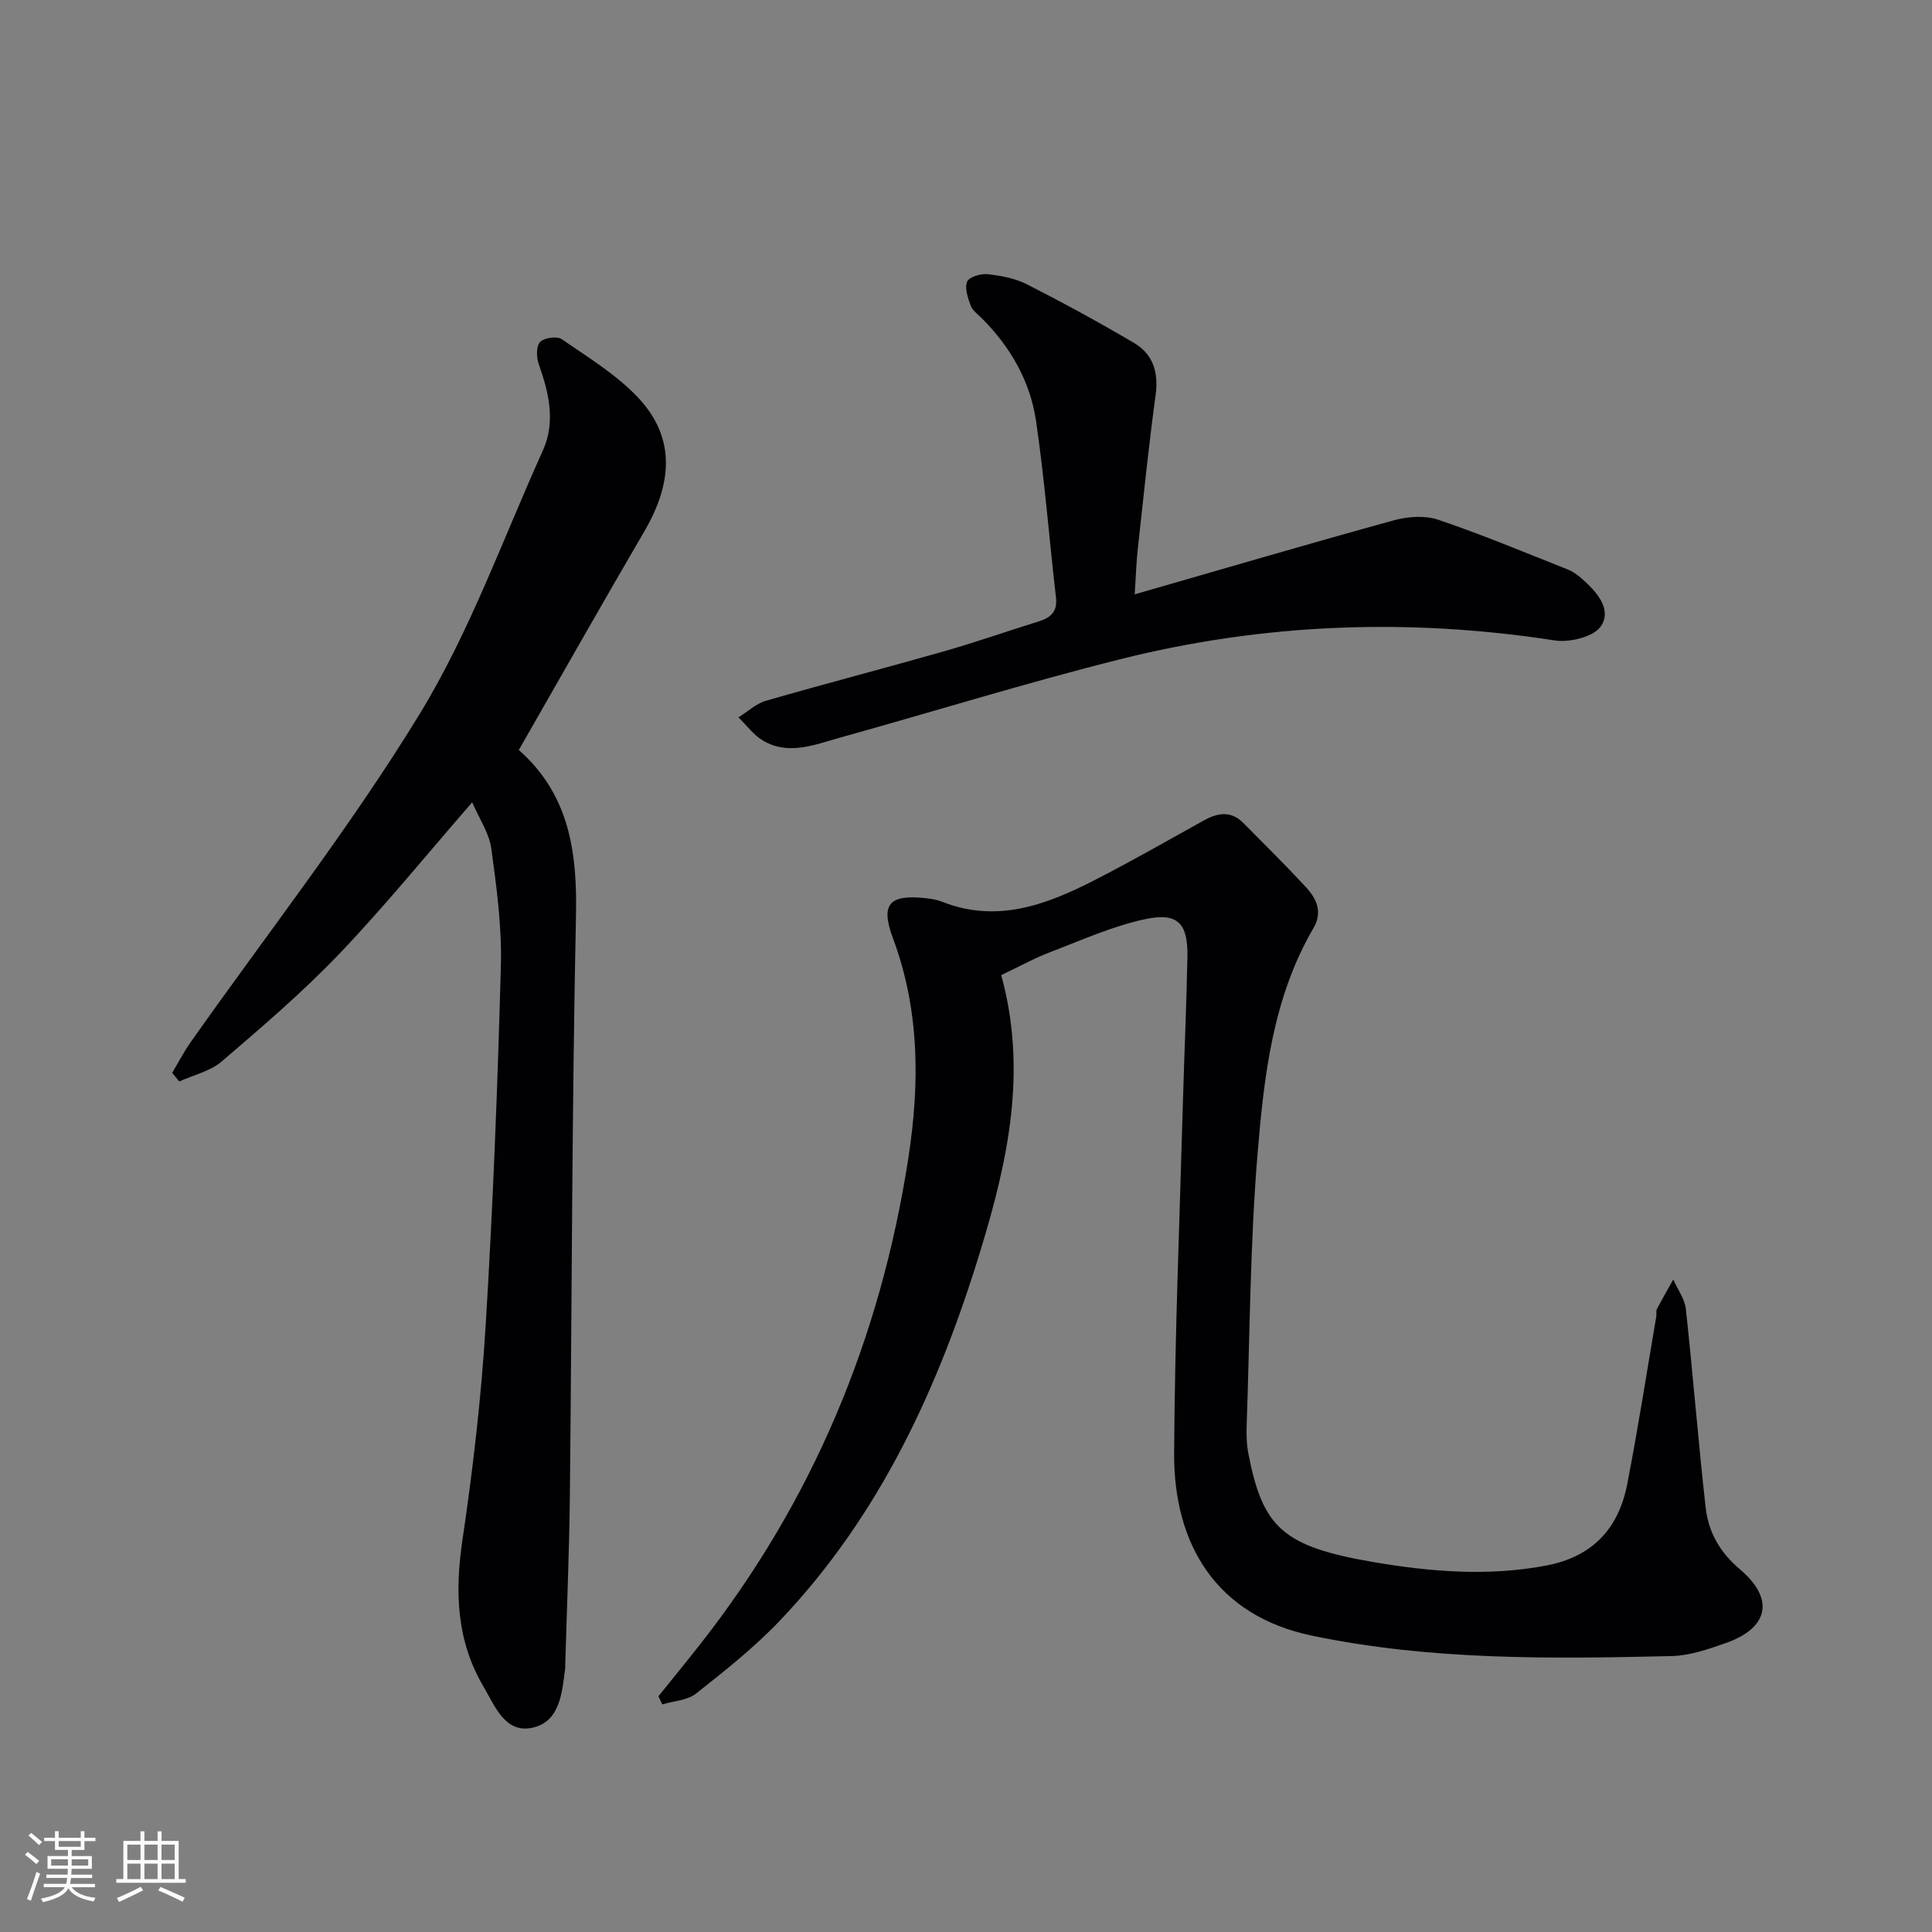 <svg enable-background="new 0 0 400 400" viewBox="0 0 400 400" xmlns="http://www.w3.org/2000/svg"><rect x="0" y="0" width="400" height="400" fill="#808080" stroke="none"/><g fill="#010104"><path d="m207.29 201.89c5.46 19.78 1.38 38.41-4.22 56.78-8.65 28.43-20.85 55.08-41.65 76.91-5.25 5.51-11.3 10.3-17.29 15.04-1.8 1.43-4.64 1.54-7.01 2.26-.27-.56-.53-1.13-.8-1.69 2.88-3.58 5.8-7.14 8.64-10.76 23.31-29.67 37.32-63.31 43.08-100.51 2.39-15.47 2.41-30.69-3.16-45.66-2.65-7.12-.76-9.11 6.78-8.3 1.15.12 2.34.31 3.4.74 11.32 4.47 21.51.66 31.43-4.41 7.69-3.93 15.2-8.23 22.76-12.43 2.9-1.61 5.64-2.03 8.17.53 4.34 4.37 8.72 8.71 12.91 13.23 2.24 2.41 3.58 5.17 1.59 8.57-8.38 14.35-10.21 30.51-11.54 46.5-1.56 18.71-1.61 37.54-2.27 56.33-.07 1.98-.02 4.03.36 5.97 2.97 15.29 7.1 19.22 26 22.44 11.76 2 23.69 2.97 35.66.7 9.56-1.81 14.97-7.64 16.76-16.81 2.25-11.55 4.05-23.19 6.03-34.79.08-.49-.09-1.08.12-1.48 1.08-2.07 2.25-4.1 3.39-6.14.9 2.04 2.38 4.01 2.61 6.12 1.49 13.69 2.56 27.43 4.1 41.12.57 5.04 2.94 9.25 7.06 12.73 7.29 6.16 6.03 12.19-2.98 15.33-3.58 1.25-7.37 2.57-11.09 2.66-24.94.58-49.89.92-74.53-4.23-19.69-4.11-28.62-18.78-28.51-37.78.14-24.1 1.14-48.2 1.81-72.3.28-10.14.75-20.28.94-30.42.13-6.92-1.94-9.27-8.65-7.86-6.73 1.42-13.17 4.33-19.65 6.81-3.41 1.29-6.61 3.07-10.25 4.8z"/><path d="m97.76 166.11c-9.78 11.24-18.26 21.7-27.55 31.41-7.57 7.92-15.96 15.09-24.3 22.24-2.37 2.03-5.83 2.8-8.79 4.15-.49-.6-.98-1.19-1.47-1.79 1.27-2.13 2.41-4.35 3.84-6.37 15.9-22.57 33.02-44.39 47.38-67.9 10.4-17.02 17.23-36.22 25.5-54.52 2.72-6.01 1.27-12.01-.83-17.95-.49-1.39-.55-3.68.27-4.56.82-.89 3.49-1.28 4.47-.61 5.52 3.82 11.45 7.4 15.96 12.25 7.88 8.47 6.74 18 1.17 27.54-8.71 14.91-17.21 29.95-26.07 45.41-.09-.54-.13-.31-.03-.22 10.51 9.2 12.22 21.08 11.94 34.37-.84 40.13-.84 80.28-1.27 120.42-.13 11.65-.63 23.29-.96 34.94 0 .17.01.34-.01.5-.64 5-1.05 10.96-6.66 12.26-5.74 1.33-7.82-4.36-10.25-8.49-5.62-9.55-5.94-19.63-4.35-30.39 2.19-14.75 3.9-29.63 4.81-44.51 1.51-24.74 2.47-49.52 3.14-74.3.22-8.09-.88-16.26-1.98-24.3-.45-3.25-2.53-6.25-3.96-9.58z"/><path d="m234.93 123.05c18.64-5.36 36.11-10.5 53.67-15.33 2.88-.79 6.43-1.04 9.18-.11 9.1 3.08 17.98 6.8 26.92 10.34 1.05.42 2.02 1.17 2.89 1.93 2.99 2.64 6.19 6.26 3.88 9.75-1.45 2.2-6.46 3.44-9.54 2.97-30.33-4.7-60.4-3.55-90.1 3.91-19.44 4.88-38.6 10.84-57.92 16.21-5.21 1.45-10.57 3.72-15.88.65-1.99-1.15-3.45-3.21-5.15-4.85 1.9-1.17 3.66-2.85 5.72-3.44 12.27-3.54 24.63-6.75 36.91-10.25 6.54-1.87 12.97-4.13 19.47-6.15 2.49-.77 3.99-1.98 3.65-4.94-1.4-12.19-2.35-24.45-4.13-36.58-1.21-8.23-5.3-15.35-11.25-21.29-.82-.82-1.91-1.59-2.28-2.6-.58-1.59-1.29-3.63-.73-4.97.4-.97 2.84-1.69 4.25-1.53 2.77.31 5.69.85 8.14 2.1 7.51 3.82 14.91 7.86 22.17 12.14 3.94 2.33 5.09 6.08 4.46 10.76-1.44 10.53-2.51 21.1-3.67 31.66-.31 2.62-.38 5.26-.66 9.62z"/></g><path d="m5.17 384 .55-.58c.85.61 1.65 1.24 2.4 1.87l-.59.64c-.83-.73-1.62-1.38-2.36-1.93m1.22 9.53-.82-.34c.71-1.76 1.37-3.64 1.98-5.63.24.13.5.25.76.36-.6 1.67-1.24 3.54-1.92 5.61m-.5-13.5.57-.54c.56.44 1.31 1.06 2.26 1.87l-.64.64c-.68-.66-1.41-1.32-2.19-1.97m3.25.46h2.24v-1.36h.77v1.36h4.57v-1.36h.76v1.36h2.28v.69h-2.28v1.84h-2.64v1.26h4.18v2.64h-4.21c0 .45-.02.86-.05 1.21h4.32v.69h-4.38c-.04.34-.1.75-.19 1.22h5.15v.69h-4.82c.87 1.19 2.51 1.92 4.93 2.19-.17.31-.3.57-.37.76-2.77-.49-4.52-1.41-5.26-2.76-.56 1.26-2.3 2.23-5.24 2.9-.12-.25-.26-.48-.43-.72 2.73-.55 4.38-1.34 4.96-2.38h-4.38v-.69h4.65c.1-.38.17-.79.21-1.22h-4.32v-.69h4.4c.03-.34.05-.75.05-1.21h-4.2v-2.64h4.23v-1.26h-2.69v-1.84h-2.24zm1.46 4.46v1.29h3.45c.01-.4.02-.57.01-.53v-.32-.45h-3.46zm1.55-2.59h4.57v-1.19h-4.57zm6.11 2.59h-3.42v.77c-.01.19-.01.37-.02.53h3.44z" fill="#fcfbfa"/><path d="m32.63 379.16h.82v1.98h3.54v7.89h1.46v.78h-14.37v-.78h1.46v-7.89h3.54v-1.98h.82v1.98h2.73zm-3.49 11.48.5.73c-1.61.82-3.28 1.63-5 2.41-.13-.27-.28-.55-.44-.82 1.75-.72 3.4-1.49 4.94-2.32m-2.78-5.55h2.73v-3.18h-2.73zm0 3.95h2.73v-3.2h-2.73zm3.54-3.95h2.73v-3.18h-2.73zm0 3.95h2.73v-3.2h-2.73zm7.89 4.68c-1.84-.92-3.51-1.7-5.02-2.32l.45-.73c1.89.8 3.57 1.55 5.04 2.23zm-1.62-11.81h-2.73v3.18h2.73zm-2.73 7.13h2.73v-3.2h-2.73z" fill="#fcfbfa"/></svg>